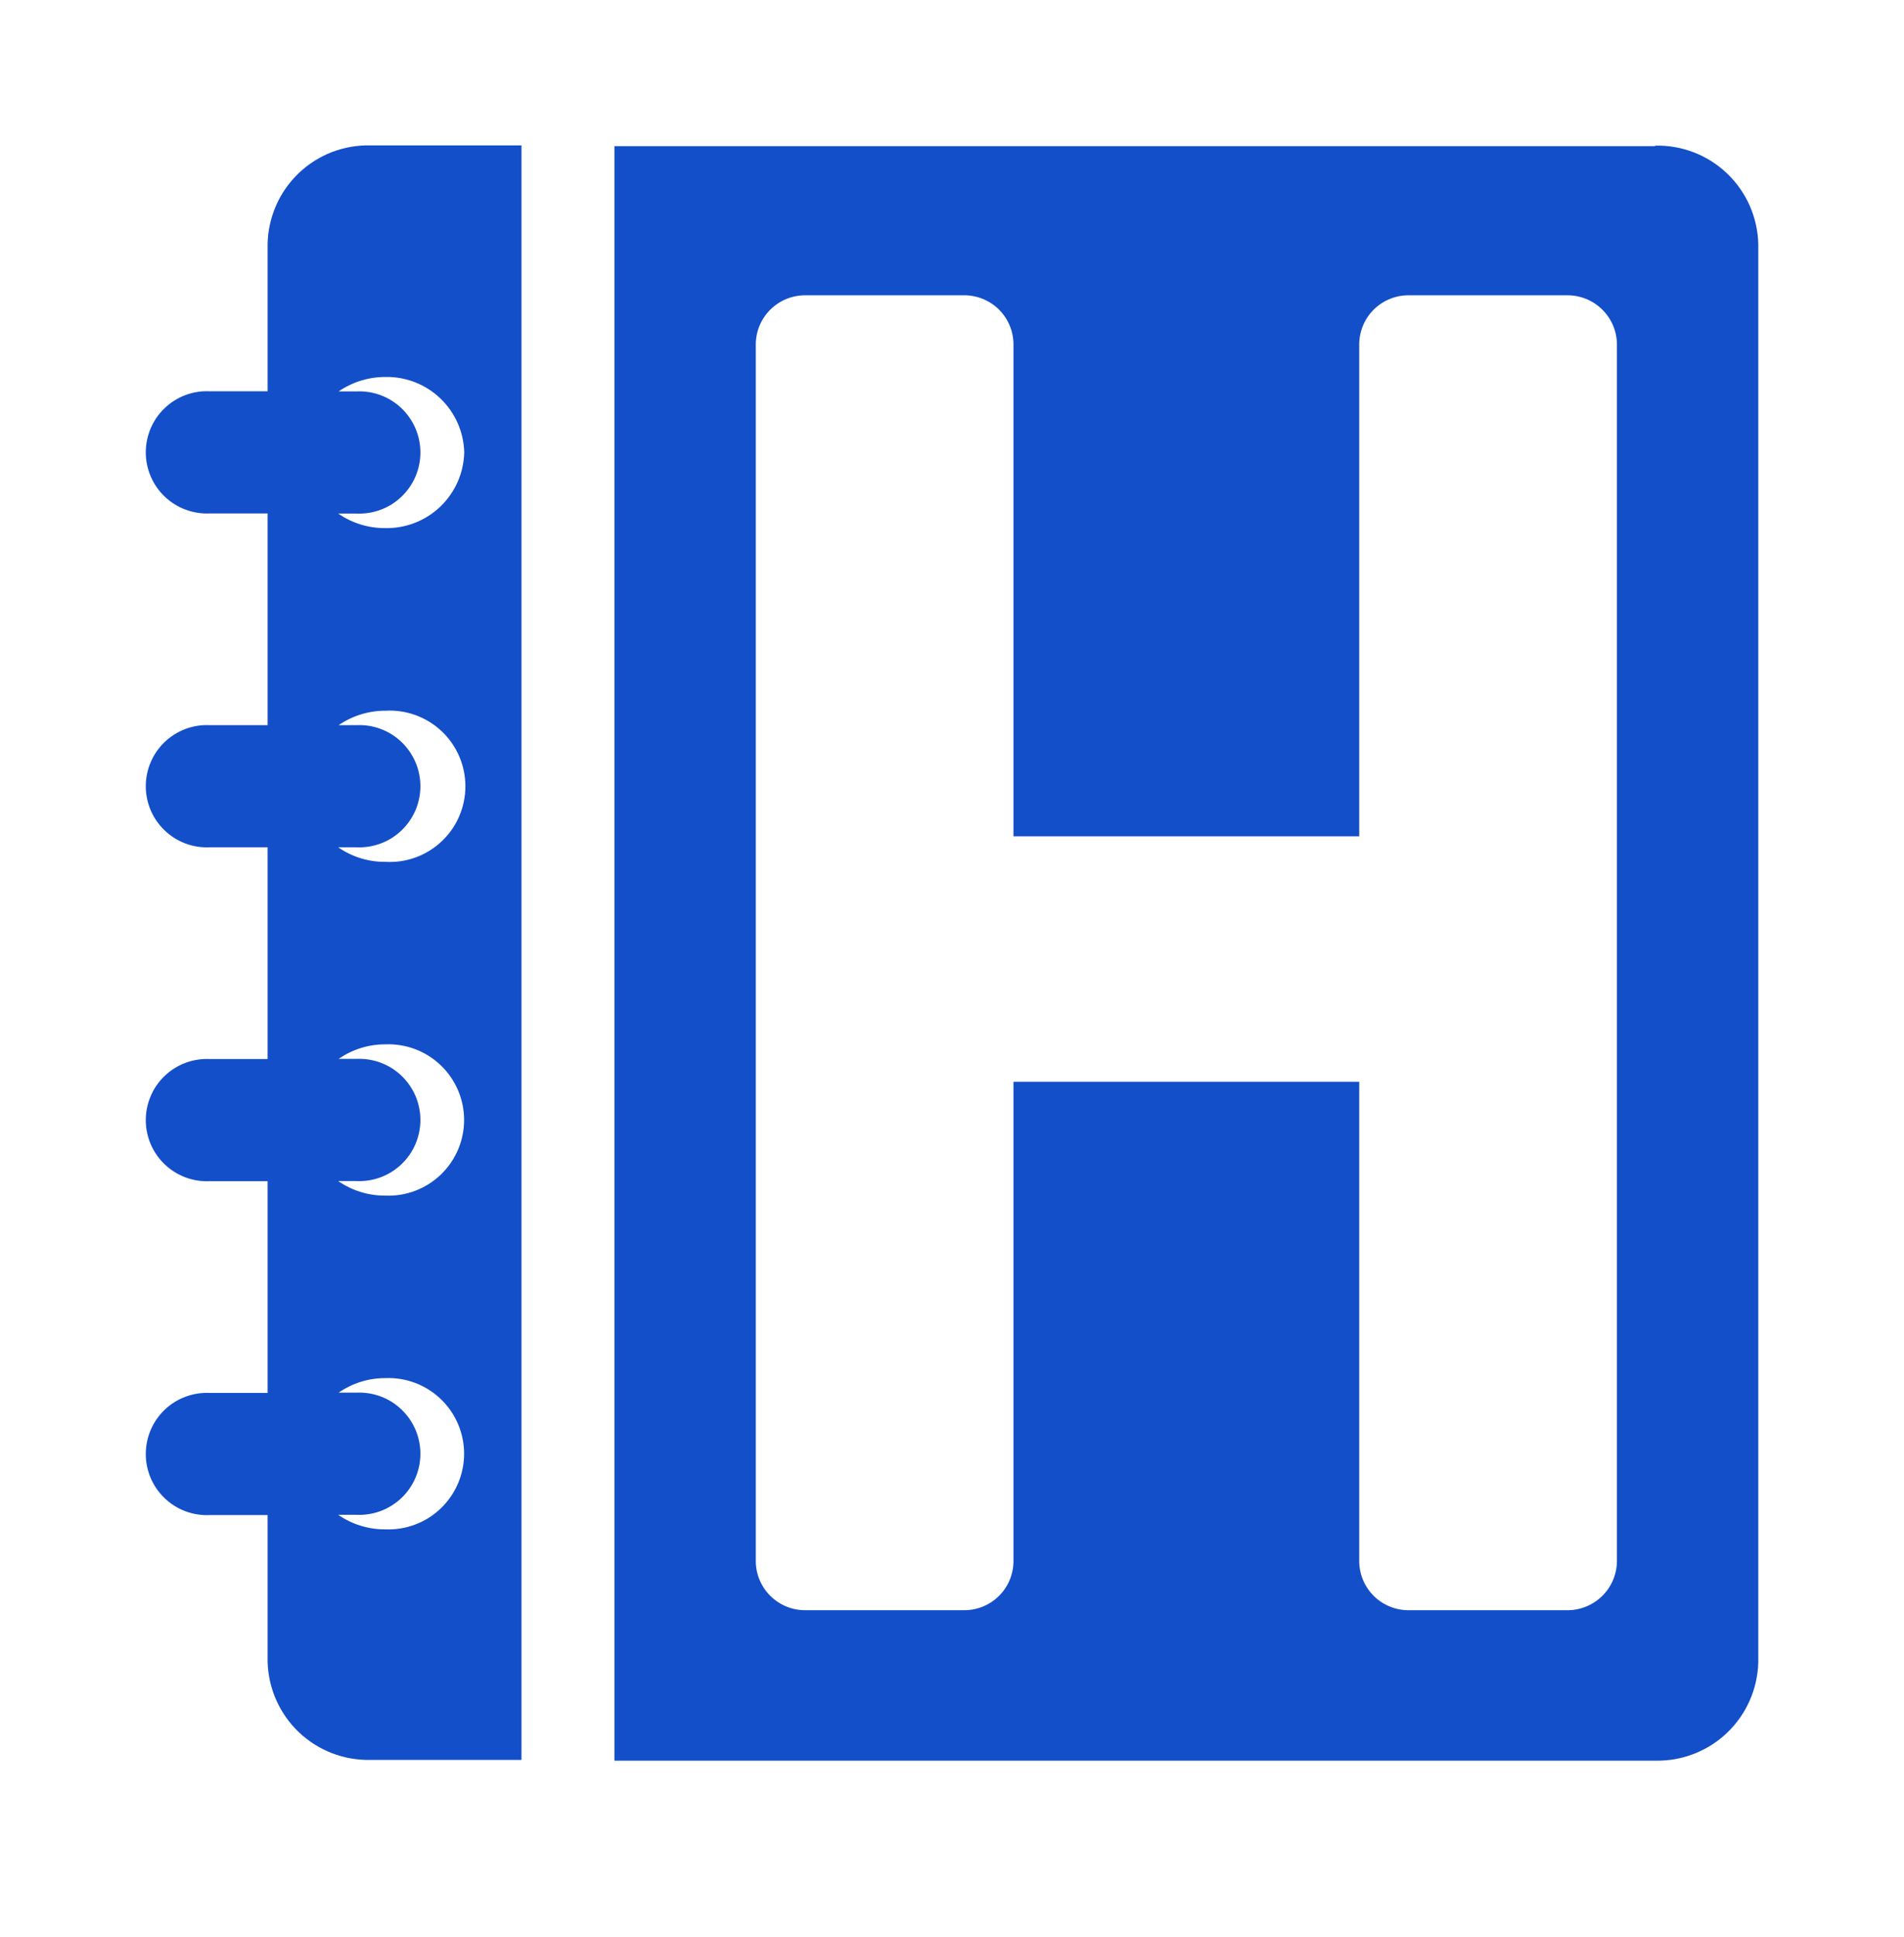 <svg width="60" height="61" viewBox="0 0 60 61" fill="none" xmlns="http://www.w3.org/2000/svg">
<path d="M8.433 7.684V12.323H6.608C6.348 12.311 6.088 12.352 5.845 12.443C5.601 12.534 5.378 12.674 5.19 12.854C5.001 13.034 4.851 13.25 4.749 13.489C4.647 13.729 4.594 13.987 4.594 14.247C4.594 14.508 4.647 14.765 4.749 15.005C4.851 15.244 5.001 15.46 5.19 15.64C5.378 15.82 5.601 15.96 5.845 16.051C6.088 16.142 6.348 16.183 6.608 16.171H8.433V22.84H6.608C6.348 22.827 6.088 22.868 5.845 22.959C5.601 23.051 5.378 23.19 5.19 23.37C5.001 23.55 4.851 23.766 4.749 24.006C4.647 24.245 4.594 24.503 4.594 24.763C4.594 25.023 4.647 25.281 4.749 25.521C4.851 25.76 5.001 25.976 5.19 26.156C5.378 26.336 5.601 26.476 5.845 26.567C6.088 26.658 6.348 26.699 6.608 26.687H8.433V33.356H6.608C6.348 33.343 6.088 33.384 5.845 33.475C5.601 33.567 5.378 33.706 5.19 33.886C5.001 34.066 4.851 34.282 4.749 34.522C4.647 34.761 4.594 35.019 4.594 35.279C4.594 35.54 4.647 35.797 4.749 36.037C4.851 36.276 5.001 36.492 5.19 36.672C5.378 36.852 5.601 36.992 5.845 37.083C6.088 37.174 6.348 37.215 6.608 37.203H8.433V43.872H6.608C6.348 43.86 6.088 43.9 5.845 43.992C5.601 44.083 5.378 44.222 5.19 44.402C5.001 44.582 4.851 44.798 4.749 45.038C4.647 45.277 4.594 45.535 4.594 45.795C4.594 46.056 4.647 46.313 4.749 46.553C4.851 46.792 5.001 47.008 5.19 47.188C5.378 47.368 5.601 47.508 5.845 47.599C6.088 47.69 6.348 47.731 6.608 47.719H8.433V52.337C8.454 53.178 8.808 53.976 9.416 54.556C10.025 55.136 10.839 55.45 11.679 55.43H16.433V4.579H11.679C11.262 4.569 10.847 4.641 10.457 4.791C10.068 4.942 9.712 5.168 9.411 5.457C9.109 5.745 8.867 6.091 8.7 6.473C8.532 6.855 8.441 7.267 8.433 7.684ZM12.129 48.169C11.604 48.17 11.09 48.01 10.658 47.711H11.233C11.493 47.723 11.753 47.682 11.997 47.591C12.241 47.499 12.464 47.36 12.652 47.18C12.84 47 12.99 46.784 13.093 46.544C13.195 46.305 13.248 46.047 13.248 45.787C13.248 45.526 13.195 45.269 13.093 45.029C12.99 44.79 12.84 44.574 12.652 44.394C12.464 44.214 12.241 44.074 11.997 43.983C11.753 43.892 11.493 43.851 11.233 43.863H10.671C11.103 43.563 11.616 43.404 12.142 43.405C12.463 43.392 12.783 43.443 13.084 43.557C13.384 43.67 13.659 43.844 13.891 44.066C14.123 44.289 14.307 44.556 14.434 44.852C14.56 45.147 14.625 45.465 14.625 45.787C14.625 46.108 14.56 46.427 14.434 46.722C14.307 47.018 14.123 47.285 13.891 47.508C13.659 47.73 13.384 47.904 13.084 48.017C12.783 48.131 12.463 48.182 12.142 48.169H12.129ZM12.129 37.657C11.604 37.658 11.09 37.498 10.658 37.199H11.233C11.493 37.211 11.753 37.17 11.997 37.079C12.241 36.987 12.464 36.848 12.652 36.668C12.84 36.488 12.99 36.272 13.093 36.033C13.195 35.793 13.248 35.535 13.248 35.275C13.248 35.015 13.195 34.757 13.093 34.517C12.99 34.278 12.84 34.062 12.652 33.882C12.464 33.702 12.241 33.562 11.997 33.471C11.753 33.38 11.493 33.339 11.233 33.351H10.671C11.103 33.051 11.616 32.892 12.142 32.893C12.463 32.88 12.783 32.931 13.084 33.045C13.384 33.158 13.659 33.332 13.891 33.554C14.123 33.777 14.307 34.044 14.434 34.34C14.56 34.635 14.625 34.953 14.625 35.275C14.625 35.596 14.56 35.915 14.434 36.21C14.307 36.506 14.123 36.773 13.891 36.996C13.659 37.218 13.384 37.392 13.084 37.505C12.783 37.619 12.463 37.67 12.142 37.657H12.129ZM12.129 27.145C11.604 27.147 11.09 26.987 10.658 26.687H11.233C11.493 26.699 11.753 26.658 11.997 26.567C12.241 26.476 12.464 26.336 12.652 26.156C12.84 25.976 12.99 25.76 13.093 25.521C13.195 25.281 13.248 25.023 13.248 24.763C13.248 24.503 13.195 24.245 13.093 24.006C12.99 23.766 12.84 23.55 12.652 23.37C12.464 23.19 12.241 23.051 11.997 22.959C11.753 22.868 11.493 22.827 11.233 22.84H10.671C11.104 22.543 11.617 22.384 12.142 22.385C12.466 22.366 12.791 22.413 13.096 22.524C13.401 22.635 13.681 22.807 13.917 23.03C14.154 23.253 14.342 23.522 14.471 23.82C14.599 24.119 14.666 24.44 14.666 24.765C14.666 25.09 14.599 25.412 14.471 25.71C14.342 26.008 14.154 26.277 13.917 26.5C13.681 26.723 13.401 26.895 13.096 27.006C12.791 27.117 12.466 27.164 12.142 27.145H12.129ZM14.629 14.253C14.613 14.9 14.34 15.514 13.871 15.961C13.403 16.407 12.776 16.649 12.129 16.633C11.604 16.635 11.09 16.475 10.658 16.175H11.233C11.493 16.187 11.753 16.146 11.997 16.055C12.241 15.964 12.464 15.824 12.652 15.644C12.84 15.464 12.99 15.248 13.093 15.009C13.195 14.769 13.248 14.512 13.248 14.251C13.248 13.991 13.195 13.733 13.093 13.494C12.99 13.254 12.84 13.038 12.652 12.858C12.464 12.678 12.241 12.539 11.997 12.447C11.753 12.356 11.493 12.316 11.233 12.328H10.671C11.104 12.031 11.617 11.873 12.142 11.873C12.785 11.86 13.408 12.102 13.874 12.546C14.34 12.99 14.612 13.601 14.629 14.245V14.253Z" fill="#134FC9"/>
<path d="M50.954 49.202C50.942 49.613 50.769 50.002 50.471 50.285C50.174 50.568 49.777 50.723 49.367 50.715H44.421C44.217 50.72 44.014 50.685 43.825 50.611C43.635 50.538 43.461 50.428 43.313 50.288C43.166 50.147 43.048 49.979 42.965 49.793C42.883 49.606 42.838 49.406 42.833 49.202V34.072H31.937V49.202C31.932 49.406 31.887 49.606 31.805 49.793C31.723 49.979 31.604 50.147 31.457 50.288C31.309 50.428 31.136 50.538 30.946 50.611C30.756 50.685 30.553 50.72 30.35 50.715H25.404C24.993 50.724 24.596 50.57 24.298 50.286C24 50.003 23.827 49.613 23.817 49.202V10.814C23.827 10.403 24 10.013 24.298 9.73C24.596 9.446 24.993 9.292 25.404 9.301H30.35C30.553 9.296 30.756 9.331 30.946 9.405C31.136 9.478 31.309 9.588 31.457 9.728C31.604 9.869 31.723 10.037 31.805 10.223C31.887 10.41 31.932 10.61 31.937 10.814V26.34H42.833V10.814C42.838 10.61 42.883 10.41 42.965 10.223C43.048 10.037 43.166 9.869 43.313 9.728C43.461 9.588 43.635 9.478 43.825 9.405C44.014 9.331 44.217 9.296 44.421 9.301H49.367C49.777 9.293 50.174 9.448 50.471 9.731C50.769 10.014 50.942 10.403 50.954 10.814V49.202ZM52.158 4.604H19.362V55.454H52.158C52.999 55.473 53.814 55.158 54.423 54.578C55.032 53.997 55.386 53.199 55.408 52.357V7.68C55.386 6.839 55.032 6.041 54.422 5.461C53.813 4.881 52.999 4.567 52.158 4.587V4.604Z" fill="#134FC9"/>
</svg>
